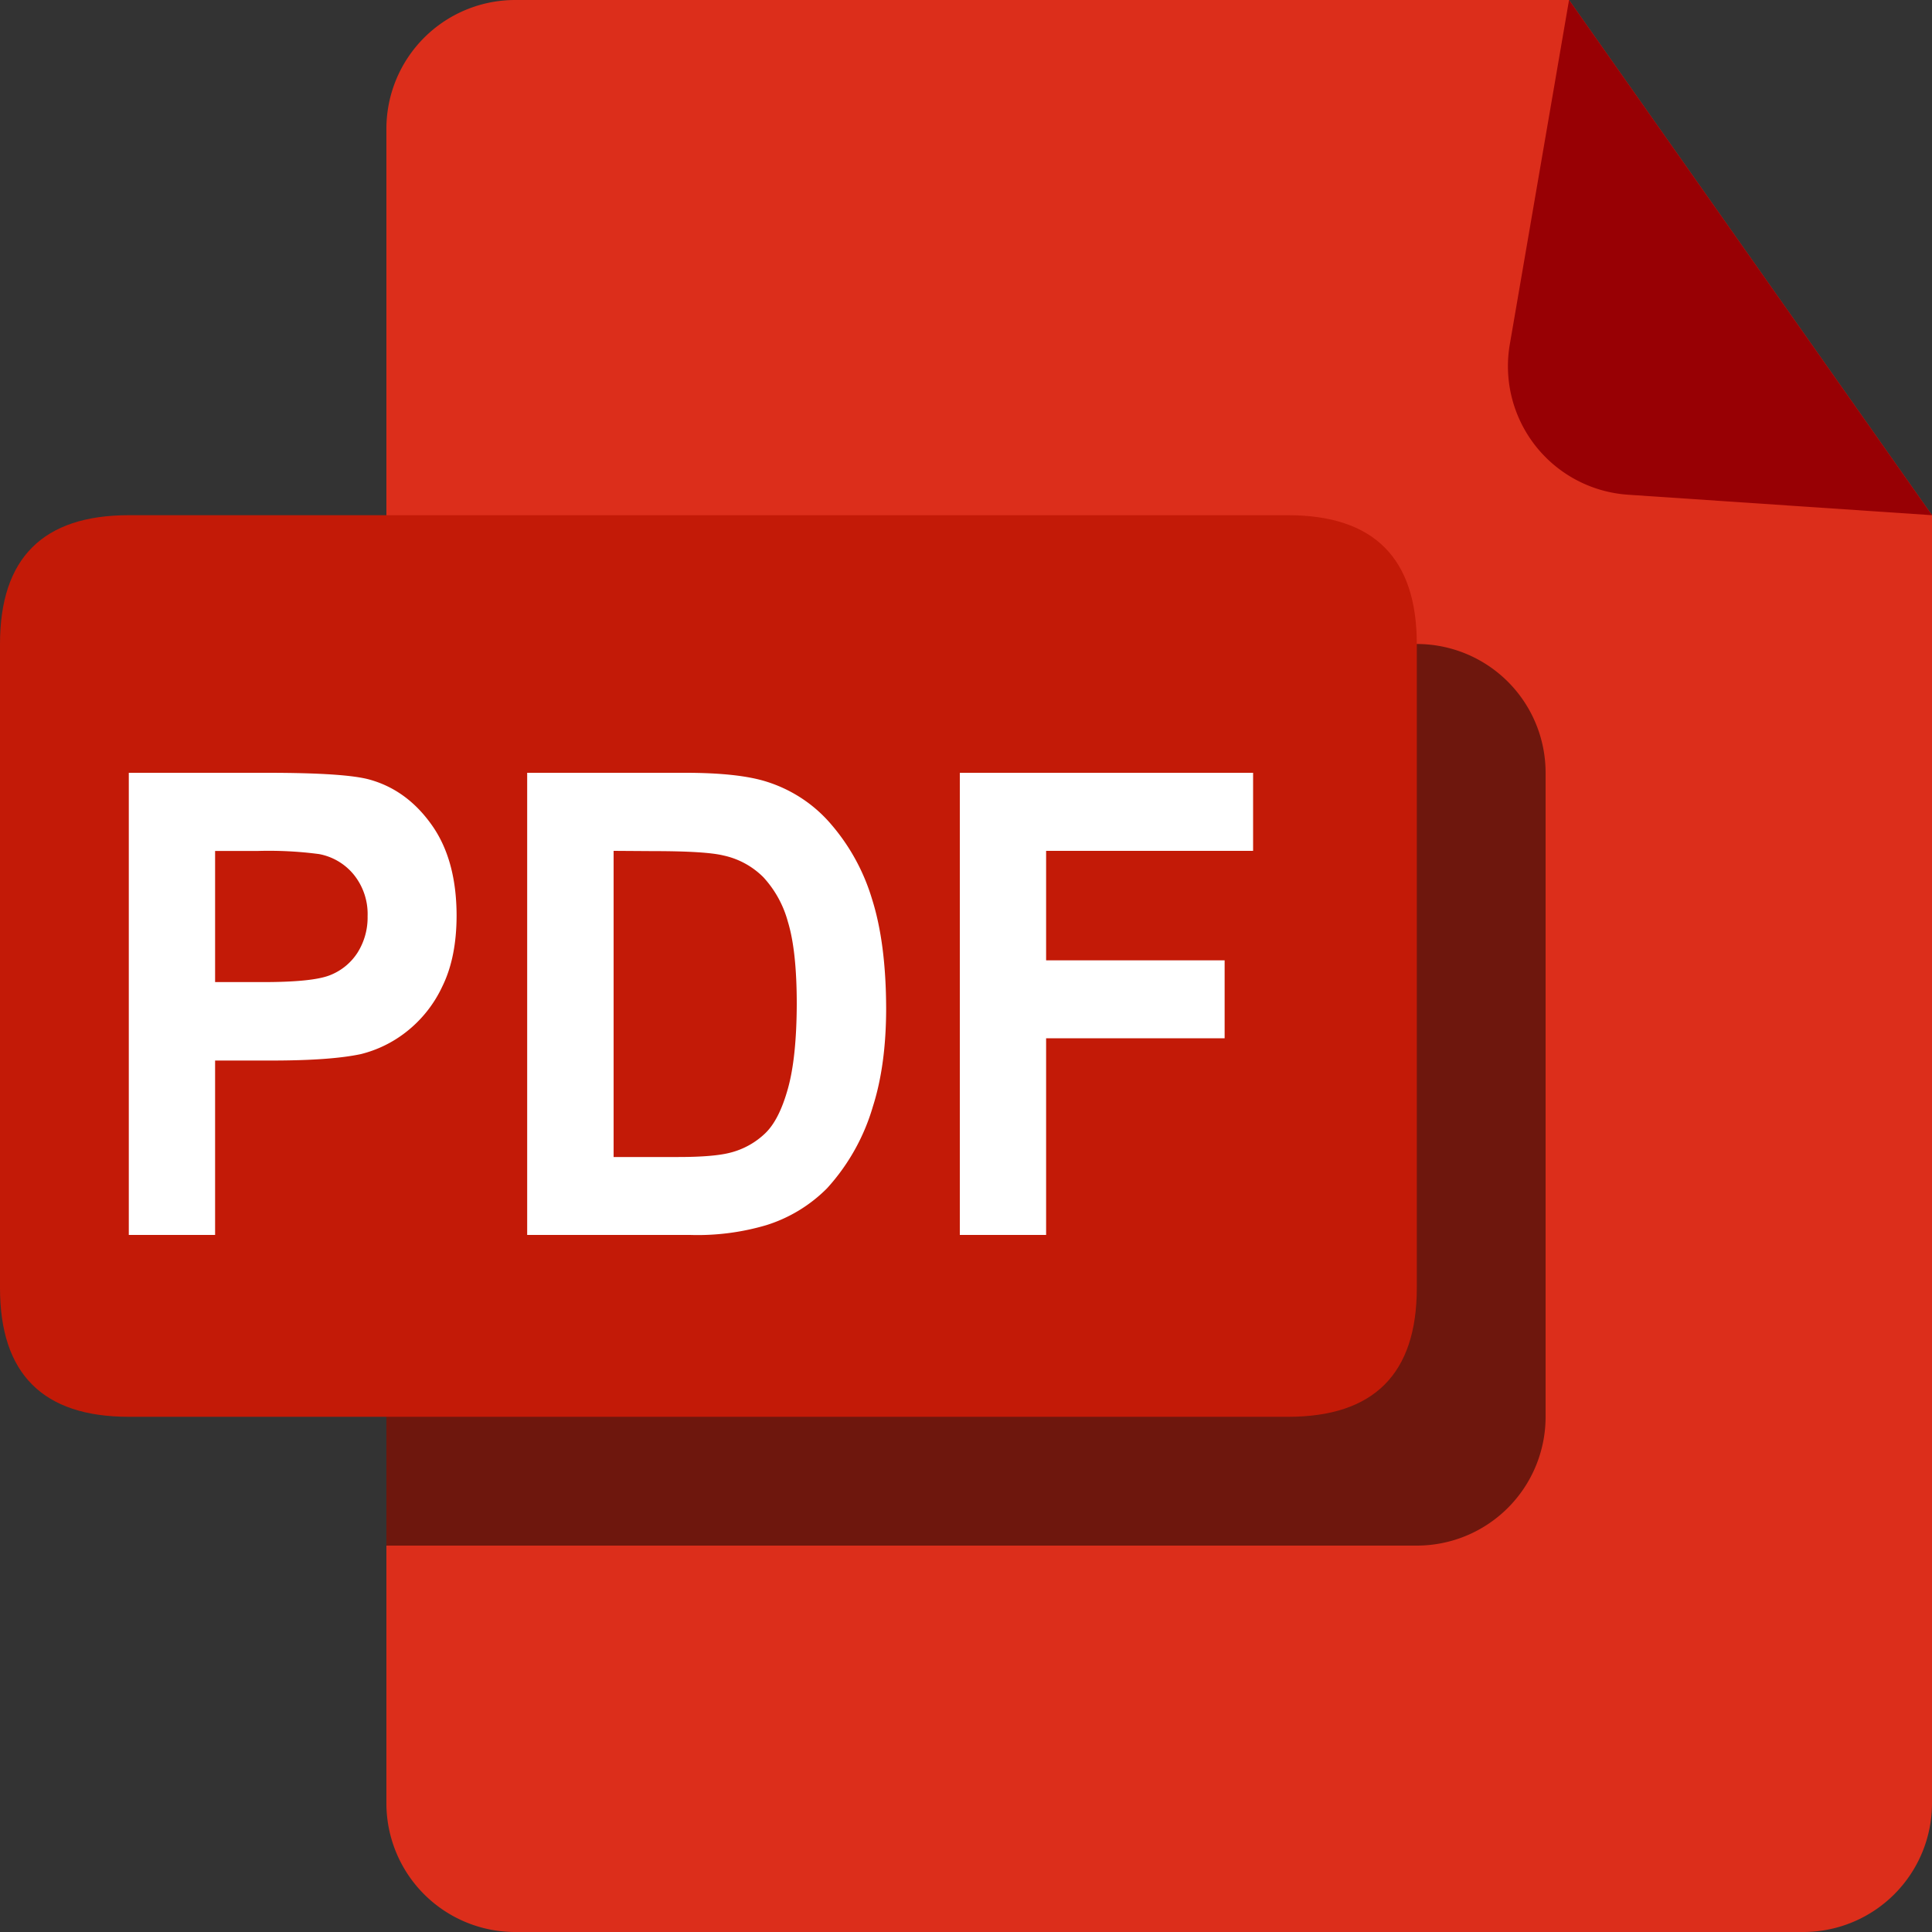 <?xml version="1.0" standalone="no"?><!DOCTYPE svg PUBLIC "-//W3C//DTD SVG 1.1//EN" "http://www.w3.org/Graphics/SVG/1.1/DTD/svg11.dtd"><svg t="1699407203247" class="icon" viewBox="0 0 1024 1024" version="1.1" xmlns="http://www.w3.org/2000/svg" p-id="1531" xmlns:xlink="http://www.w3.org/1999/xlink" width="200" height="200"><rect x="0" y="0" width="1024" height="1024" fill="#333333" stroke="none"/><path d="M1024 273.067v682.667a68.267 68.267 0 0 1-68.267 68.267H273.067a68.267 68.267 0 0 1-68.267-68.267V68.267a68.267 68.267 0 0 1 68.267-68.267h558.558L1024 273.067z" fill="#DC2E1B" p-id="1532"></path><path d="M204.8 341.333h546.133a68.267 68.267 0 0 1 68.267 68.267v341.333a68.267 68.267 0 0 1-68.267 68.267H204.8V341.333z" fill="#000000" opacity=".5" p-id="1533"></path><path d="M0 273.067m68.267 0l614.4 0q68.267 0 68.267 68.267l0 341.333q0 68.267-68.267 68.267l-614.4 0q-68.267 0-68.267-68.267l0-341.333q0-68.267 68.267-68.267Z" fill="#C31A07" p-id="1534"></path><path d="M68.267 654.541V409.6h73.455c27.853 0 46.012 1.229 54.477 3.686 12.971 3.686 23.893 11.605 32.631 23.962 8.738 12.288 13.107 28.262 13.175 47.787 0 15.019-2.526 27.58-7.578 37.82a65.877 65.877 0 0 1-19.319 24.235 63.829 63.829 0 0 1-23.825 11.605c-10.923 2.321-26.761 3.413-47.445 3.413H114.005v92.433H68.267z m45.739-203.503v69.495h25.122c18.022 0 30.037-1.229 36.181-3.823a30.583 30.583 0 0 0 14.336-12.015 34.953 34.953 0 0 0 5.188-19.115 33.178 33.178 0 0 0-7.305-21.982 31.061 31.061 0 0 0-18.432-10.923 203.913 203.913 0 0 0-32.905-1.638H114.005zM279.484 409.6h83.695c18.842 0 33.246 1.57 43.145 4.71 13.244 4.164 25.122 11.947 34.133 22.528 9.967 11.537 17.34 25.054 21.709 39.595 4.983 15.701 7.441 35.021 7.509 57.958 0 20.139-2.389 37.547-7.031 52.087a110.046 110.046 0 0 1-24.303 43.349 78.234 78.234 0 0 1-32.154 19.524 128.341 128.341 0 0 1-40.55 5.188H279.415V409.6z m45.739 41.37v162.27h34.27c12.766 0 21.982-0.819 27.648-2.321a41.37 41.37 0 0 0 18.432-10.24c4.983-4.779 8.943-12.629 12.015-23.62 3.072-10.923 4.642-25.941 4.71-44.851 0-18.91-1.57-33.451-4.71-43.691a56.661 56.661 0 0 0-12.971-23.552 42.53 42.53 0 0 0-21.163-11.537c-6.417-1.57-18.978-2.321-37.615-2.321l-20.548-0.137z m183.501 203.571V409.6h155.443v41.37H554.462v58.027h94.618v41.301H554.462v104.243H508.587z" fill="#FFFFFF" p-id="1535"></path><path d="M831.625 0l-31.403 182.545a68.267 68.267 0 0 0 62.669 79.667L1024 273.067l-192.375-273.067z" fill="#980004" p-id="1536"></path></svg>
